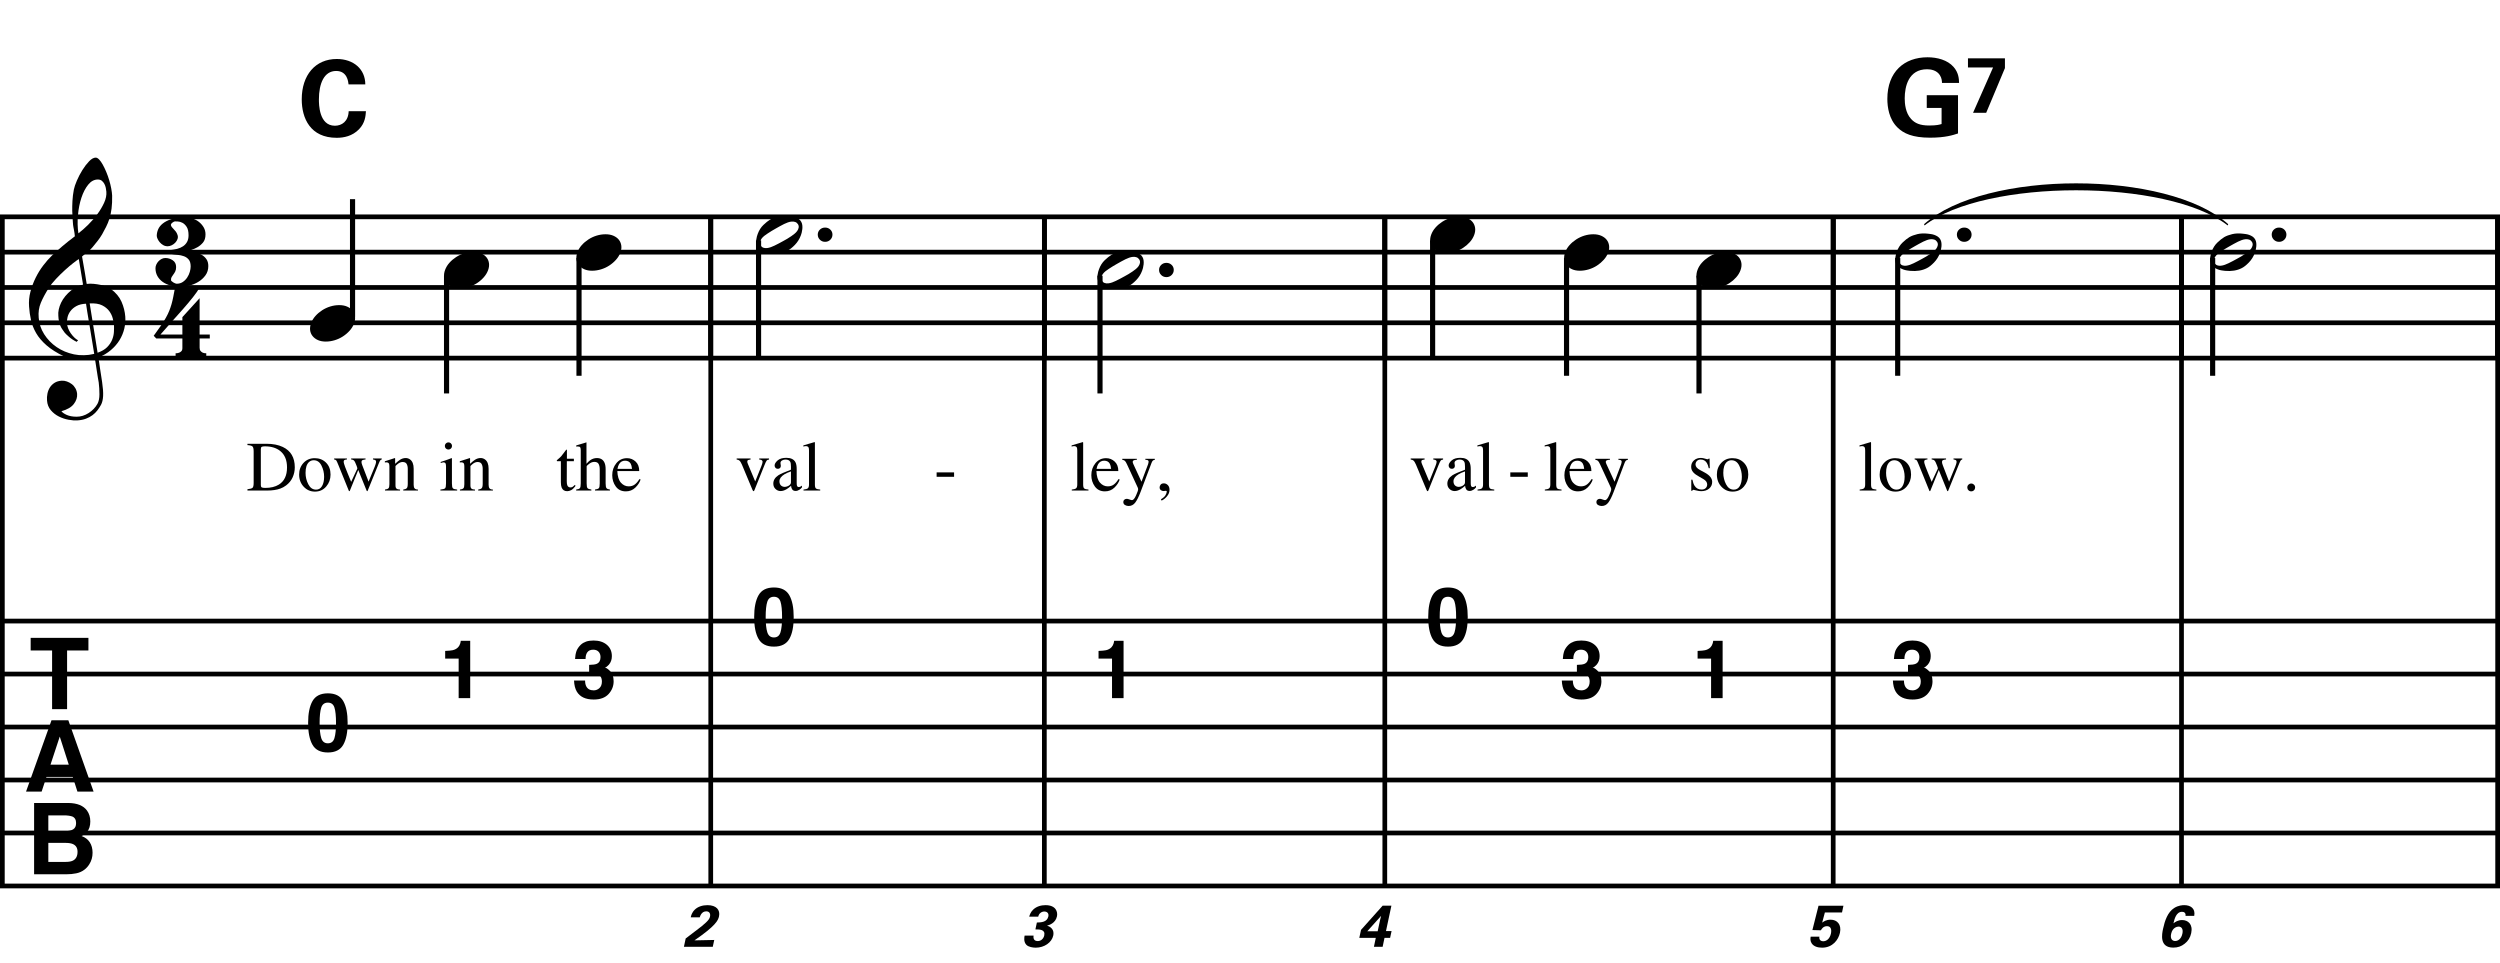 <?xml version="1.0" encoding="utf-8"?>
<!-- Generator: Adobe Illustrator 14.0.0, SVG Export Plug-In . SVG Version: 6.00 Build 43363)  -->
<!DOCTYPE svg PUBLIC "-//W3C//DTD SVG 1.1//EN" "http://www.w3.org/Graphics/SVG/1.1/DTD/svg11.dtd">
<svg version="1.1" id="Layer_1" xmlns="http://www.w3.org/2000/svg" xmlns:xlink="http://www.w3.org/1999/xlink" x="0px" y="0px"
	 width="544.104px" height="209.52px" viewBox="0 0 544.104 209.52" enable-background="new 0 0 544.104 209.52"
	 xml:space="preserve">
<line fill="none" stroke="#000000" stroke-width="1.024" stroke-miterlimit="10" x1="0.512" y1="47.191" x2="0.512" y2="192.826"/>
<g>
	<path d="M20.657,78.03c-0.574,0.103-1.184,0.164-1.83,0.185c-0.646,0.02-1.276,0.005-1.891-0.046
		c-0.615-0.051-1.184-0.123-1.707-0.215c-0.523-0.092-0.949-0.221-1.276-0.385c-1.579-0.758-2.855-1.563-3.828-2.414
		c-0.974-0.851-1.728-1.737-2.26-2.66c-0.533-0.922-0.907-1.871-1.123-2.844s-0.354-1.953-0.415-2.937
		c-0.082-1.066,0.015-2.132,0.292-3.198c0.277-1.065,0.656-2.085,1.138-3.06c0.481-0.973,1.035-1.871,1.661-2.69
		c0.625-0.82,1.255-1.538,1.891-2.153c0.738-0.696,1.512-1.388,2.322-2.075c0.81-0.687,1.696-1.389,2.66-2.106
		c-0.021-0.266-0.046-0.502-0.077-0.708c-0.031-0.205-0.067-0.415-0.108-0.63s-0.087-0.456-0.138-0.723
		c-0.051-0.266-0.087-0.594-0.107-0.984c0-0.164-0.021-0.466-0.062-0.907c-0.042-0.44-0.067-0.973-0.077-1.599
		s0.005-1.338,0.046-2.137c0.041-0.8,0.143-1.63,0.307-2.491c0.103-0.512,0.323-1.164,0.661-1.953
		c0.338-0.789,0.738-1.553,1.199-2.291c0.461-0.738,0.948-1.373,1.461-1.907c0.512-0.533,0.994-0.799,1.445-0.799
		c0.225,0,0.471,0.138,0.738,0.415c0.266,0.277,0.528,0.646,0.784,1.107c0.256,0.461,0.507,0.984,0.753,1.568
		c0.246,0.584,0.461,1.184,0.646,1.799c0.185,0.615,0.333,1.22,0.446,1.814c0.112,0.595,0.179,1.118,0.2,1.568
		c0.02,1.066-0.021,2.004-0.123,2.813c-0.103,0.81-0.256,1.538-0.461,2.183c-0.205,0.646-0.446,1.241-0.723,1.784
		c-0.276,0.543-0.569,1.091-0.876,1.645c-0.328,0.554-0.661,1.041-1,1.46c-0.338,0.42-0.682,0.846-1.03,1.276
		c-0.369,0.451-0.753,0.825-1.153,1.123c-0.4,0.297-0.795,0.62-1.184,0.968c0.185,1.045,0.348,1.989,0.492,2.829
		c0.062,0.369,0.123,0.728,0.184,1.076c0.062,0.349,0.113,0.672,0.154,0.969c0.041,0.297,0.082,0.543,0.123,0.738
		c0.041,0.195,0.062,0.313,0.062,0.354c0.492-0.062,1-0.066,1.522-0.016c0.522,0.051,1.024,0.128,1.506,0.23
		c0.481,0.103,0.912,0.236,1.292,0.4c0.379,0.165,0.682,0.318,0.907,0.461c1.107,0.82,1.891,1.758,2.353,2.813
		c0.461,1.056,0.732,2.137,0.815,3.244c0.062,0.861-0.011,1.727-0.215,2.599c-0.205,0.871-0.549,1.701-1.03,2.491
		c-0.482,0.789-1.107,1.511-1.875,2.167c-0.769,0.656-1.676,1.199-2.722,1.63c0.123,0.84,0.235,1.619,0.338,2.337
		c0.103,0.615,0.194,1.215,0.277,1.799c0.082,0.584,0.143,0.989,0.185,1.215c0.184,1.23,0.256,2.239,0.215,3.029
		c-0.041,0.789-0.195,1.43-0.461,1.922c-0.226,0.41-0.487,0.81-0.784,1.199c-0.297,0.389-0.651,0.738-1.061,1.045
		c-0.41,0.308-0.887,0.564-1.43,0.769c-0.543,0.205-1.164,0.328-1.86,0.369c-0.533,0.041-1.168-0.005-1.907-0.138
		c-0.738-0.134-1.445-0.369-2.122-0.707c-0.677-0.338-1.261-0.795-1.753-1.369c-0.492-0.574-0.769-1.281-0.83-2.122
		c-0.042-0.492-0.011-0.989,0.092-1.492c0.102-0.502,0.282-0.953,0.538-1.353c0.256-0.4,0.594-0.733,1.015-1
		c0.42-0.267,0.938-0.42,1.553-0.461c0.369-0.021,0.743,0.036,1.123,0.169c0.379,0.133,0.733,0.323,1.061,0.569
		c0.328,0.246,0.594,0.553,0.799,0.922c0.205,0.369,0.328,0.769,0.369,1.199c0.062,0.758-0.174,1.491-0.708,2.199
		c-0.533,0.707-1.435,1.235-2.706,1.583c0.205,0.287,0.594,0.558,1.168,0.815c0.573,0.256,1.292,0.384,2.152,0.384
		c0.902,0,1.768-0.267,2.598-0.799c0.831-0.534,1.471-1.199,1.922-1.999c0.287-0.533,0.431-1.225,0.431-2.076
		s-0.051-1.707-0.154-2.567c-0.041-0.144-0.103-0.498-0.185-1.061c-0.082-0.564-0.174-1.153-0.276-1.768
		C20.923,79.71,20.8,78.911,20.657,78.03z M16.644,66.606c-0.543,0.297-0.974,0.657-1.292,1.077
		c-0.318,0.42-0.533,0.866-0.646,1.337c-0.113,0.472-0.159,0.892-0.138,1.261c0.02,0.369,0.102,0.748,0.246,1.138
		c0.144,0.389,0.333,0.753,0.569,1.092c0.236,0.338,0.492,0.646,0.769,0.922s0.558,0.487,0.846,0.63
		c-0.042,0.041-0.077,0.077-0.108,0.107s-0.067,0.066-0.107,0.108c-0.042,0.041-0.072,0.082-0.092,0.123
		c-0.636-0.308-1.194-0.672-1.676-1.092c-0.482-0.42-0.795-0.723-0.938-0.907c-0.226-0.307-0.42-0.584-0.584-0.83
		s-0.297-0.507-0.399-0.784c-0.103-0.277-0.19-0.579-0.262-0.907c-0.072-0.328-0.118-0.717-0.138-1.168
		c-0.042-0.43-0.011-0.886,0.092-1.368c0.103-0.481,0.271-0.969,0.507-1.461c0.235-0.492,0.543-0.968,0.922-1.43
		s0.825-0.896,1.338-1.307c0.266-0.205,0.507-0.369,0.723-0.492s0.415-0.23,0.6-0.323s0.374-0.164,0.569-0.215
		c0.194-0.051,0.404-0.108,0.63-0.169l-0.922-5.566c-0.246,0.144-0.646,0.431-1.2,0.861c-0.553,0.431-1.158,0.943-1.814,1.538
		c-0.656,0.595-1.307,1.235-1.953,1.922c-0.646,0.687-1.174,1.348-1.583,1.983c-0.738,1.168-1.312,2.245-1.722,3.229
		c-0.41,0.984-0.564,2.05-0.461,3.198c0.082,1.292,0.477,2.496,1.184,3.613c0.707,1.117,1.614,2.055,2.721,2.813
		c1.107,0.758,2.368,1.286,3.782,1.583c1.415,0.297,2.88,0.261,4.397-0.107c-0.328-2.03-0.625-3.844-0.892-5.443
		c-0.123-0.676-0.236-1.342-0.338-1.999c-0.103-0.656-0.2-1.24-0.292-1.753c-0.092-0.512-0.18-1.086-0.262-1.722
		C17.878,66.14,17.187,66.309,16.644,66.606z M21.302,39.069c-0.799,0-1.502,0.375-2.106,1.123
		c-0.604,0.749-1.097,1.696-1.476,2.844c-0.38,1.148-0.63,2.409-0.753,3.782c-0.123,1.374-0.092,2.696,0.092,3.967
		c0.676-0.512,1.384-1.132,2.122-1.86c0.738-0.728,1.409-1.501,2.014-2.322c0.604-0.819,1.096-1.65,1.476-2.491
		c0.379-0.84,0.538-1.64,0.477-2.398c-0.021-0.246-0.062-0.522-0.123-0.83s-0.165-0.594-0.308-0.861
		c-0.144-0.267-0.328-0.492-0.553-0.677C21.938,39.162,21.651,39.069,21.302,39.069z M21.241,76.769
		c0.881-0.308,1.568-0.708,2.061-1.199c0.492-0.492,0.855-1.025,1.091-1.599c0.236-0.574,0.369-1.148,0.4-1.722
		s0.036-1.086,0.016-1.537c-0.042-0.369-0.128-0.831-0.262-1.384c-0.133-0.554-0.384-1.086-0.753-1.599
		c-0.369-0.512-0.892-0.938-1.568-1.276c-0.677-0.338-1.579-0.477-2.706-0.415L21.241,76.769z"/>
</g>
<g>
	<path d="M19.244,138.824v2.747h-4.643v12.77h-3.263v-12.77H6.674v-2.747H19.244z"/>
</g>
<g>
	<path d="M11.207,156.764h3.669l5.49,15.517H16.85l-1.024-3.19h-5.714l-1.052,3.19H5.668L11.207,156.764z M10.993,166.417h3.974
		l-1.96-6.105L10.993,166.417z"/>
</g>
<g>
	<path d="M18.942,176.417c0.475,0.66,0.712,1.449,0.712,2.368c0,0.948-0.24,1.71-0.719,2.284c-0.268,0.323-0.662,0.618-1.184,0.885
		c0.792,0.288,1.39,0.744,1.792,1.369c0.403,0.624,0.604,1.383,0.604,2.273c0,0.92-0.23,1.744-0.691,2.474
		c-0.293,0.484-0.659,0.892-1.099,1.222c-0.496,0.379-1.08,0.639-1.753,0.779c-0.673,0.14-1.404,0.21-2.193,0.21H7.422v-15.517
		h7.499C16.813,174.792,18.154,175.342,18.942,176.417z M10.517,177.458v3.421h3.771c0.674,0,1.221-0.127,1.641-0.384
		c0.42-0.257,0.63-0.71,0.63-1.363c0-0.723-0.278-1.2-0.833-1.432c-0.479-0.161-1.09-0.242-1.833-0.242H10.517z M10.517,183.449
		v4.138h3.767c0.673,0,1.197-0.092,1.571-0.274c0.68-0.337,1.02-0.982,1.02-1.937c0-0.808-0.33-1.361-0.989-1.664
		c-0.368-0.168-0.884-0.256-1.55-0.263H10.517z"/>
</g>
<g>
	<path d="M43.447,73.663v2.03c0,0.308,0.072,0.543,0.215,0.707c0.143,0.164,0.308,0.287,0.492,0.369
		c0.226,0.082,0.472,0.123,0.738,0.123v0.799h-6.673v-0.799c0.266,0,0.512-0.042,0.738-0.123c0.184-0.062,0.354-0.169,0.507-0.323
		c0.153-0.154,0.23-0.385,0.23-0.692v-2.091h-5.689l-0.553-0.584c0.615-0.841,1.138-1.574,1.568-2.199
		c0.43-0.625,0.794-1.204,1.091-1.737c0.297-0.533,0.538-1.03,0.723-1.491c0.185-0.461,0.349-0.938,0.492-1.43
		c0.143-0.492,0.271-1.03,0.384-1.614c0.112-0.584,0.241-1.255,0.384-2.014h5.32c-0.308,0.595-0.784,1.297-1.43,2.106
		c-0.646,0.81-1.369,1.671-2.168,2.583c-0.8,0.912-1.63,1.845-2.491,2.798c-0.861,0.953-1.661,1.86-2.398,2.721h4.766V69.02
		l3.751-4.121v7.903h2.214v0.861H43.447z"/>
</g>
<g>
	<path d="M45.337,57.905c0,0.779-0.21,1.455-0.63,2.029c-0.42,0.574-0.938,1.045-1.553,1.415c-0.615,0.369-1.271,0.641-1.968,0.815
		c-0.697,0.174-1.322,0.261-1.875,0.261c-0.779,0-1.502-0.092-2.168-0.277c-0.667-0.185-1.246-0.451-1.737-0.799
		c-0.492-0.349-0.876-0.774-1.153-1.276s-0.415-1.071-0.415-1.707c0-0.267,0.062-0.533,0.185-0.799
		c0.123-0.267,0.282-0.502,0.477-0.708s0.42-0.374,0.676-0.507s0.528-0.2,0.815-0.2c0.574,0,1.107,0.164,1.599,0.492
		c0.492,0.328,0.738,0.819,0.738,1.476c0,0.389-0.062,0.708-0.185,0.954s-0.257,0.461-0.4,0.646
		c-0.144,0.185-0.272,0.374-0.384,0.569c-0.113,0.195-0.159,0.425-0.139,0.692c0,0.062,0.051,0.139,0.154,0.231
		c0.103,0.092,0.22,0.179,0.354,0.261c0.133,0.082,0.267,0.148,0.4,0.2c0.133,0.051,0.241,0.077,0.323,0.077
		c0.512,0,0.958-0.128,1.338-0.385c0.379-0.256,0.697-0.579,0.953-0.968c0.256-0.39,0.446-0.8,0.569-1.23
		c0.123-0.431,0.185-0.82,0.185-1.168c0-0.657-0.138-1.153-0.415-1.492s-0.625-0.584-1.045-0.738
		c-0.42-0.154-0.892-0.257-1.415-0.308c-0.523-0.051-1.03-0.128-1.522-0.23c0-0.021,0-0.072,0-0.154
		c0-0.082,0.005-0.174,0.016-0.277c0.01-0.103,0.015-0.225,0.015-0.369c0.492-0.062,0.974-0.154,1.445-0.276
		c0.472-0.123,0.892-0.308,1.261-0.554c0.369-0.246,0.661-0.563,0.876-0.953c0.215-0.389,0.323-0.871,0.323-1.445
		c0-0.8-0.138-1.409-0.415-1.83c-0.277-0.42-0.589-0.717-0.938-0.892c-0.349-0.174-0.682-0.266-0.999-0.276
		c-0.318-0.01-0.528-0.016-0.63-0.016c-0.062,0-0.139,0.026-0.231,0.077s-0.189,0.113-0.292,0.185s-0.185,0.153-0.246,0.246
		s-0.092,0.18-0.092,0.262c0.021,0.164,0.087,0.318,0.2,0.461c0.112,0.144,0.246,0.292,0.399,0.446
		c0.154,0.154,0.308,0.328,0.461,0.523s0.282,0.446,0.384,0.753c0.103,0.287,0.103,0.58,0,0.876
		c-0.103,0.297-0.267,0.564-0.492,0.799c-0.226,0.236-0.487,0.426-0.784,0.569c-0.297,0.144-0.59,0.215-0.876,0.215
		c-0.349,0-0.667-0.082-0.953-0.246c-0.288-0.164-0.534-0.364-0.738-0.6c-0.205-0.235-0.369-0.487-0.492-0.753
		c-0.123-0.266-0.185-0.492-0.185-0.676c0-0.451,0.097-0.912,0.292-1.384c0.195-0.471,0.533-0.902,1.015-1.292
		c0.481-0.389,1.117-0.712,1.907-0.969c0.789-0.256,1.788-0.384,2.998-0.384c0.512,0,1.035,0.087,1.568,0.261
		c0.533,0.174,1.004,0.426,1.415,0.753c0.41,0.328,0.748,0.718,1.015,1.168c0.266,0.451,0.4,0.964,0.4,1.538
		c0,0.759-0.185,1.353-0.554,1.784c-0.369,0.43-0.774,0.769-1.215,1.015s-0.845,0.426-1.214,0.538
		c-0.369,0.113-0.554,0.221-0.554,0.323c0.451,0.042,0.917,0.123,1.399,0.246c0.481,0.123,0.927,0.308,1.337,0.554
		c0.41,0.246,0.748,0.563,1.015,0.953C45.203,56.818,45.337,57.31,45.337,57.905z"/>
</g>
<line fill="none" stroke="#000000" stroke-width="1.024" stroke-miterlimit="10" x1="154.689" y1="47.191" x2="154.689" y2="77.941"/>
<line fill="none" stroke="#000000" stroke-width="1.024" stroke-miterlimit="10" x1="154.689" y1="47.191" x2="154.689" y2="77.941"/>
<line fill="none" stroke="#000000" stroke-width="1.024" stroke-miterlimit="10" x1="154.689" y1="47.191" x2="154.689" y2="192.826"/>
<line fill="none" stroke="#000000" stroke-width="1.024" stroke-miterlimit="10" x1="227.293" y1="47.191" x2="227.293" y2="77.941"/>
<line fill="none" stroke="#000000" stroke-width="1.024" stroke-miterlimit="10" x1="227.293" y1="47.191" x2="227.293" y2="77.941"/>
<line fill="none" stroke="#000000" stroke-width="1.024" stroke-miterlimit="10" x1="227.293" y1="47.191" x2="227.293" y2="192.826"/>
<line fill="none" stroke="#000000" stroke-width="1.024" stroke-miterlimit="10" x1="301.392" y1="47.191" x2="301.392" y2="77.941"/>
<line fill="none" stroke="#000000" stroke-width="1.024" stroke-miterlimit="10" x1="301.392" y1="47.191" x2="301.392" y2="77.941"/>
<line fill="none" stroke="#000000" stroke-width="1.024" stroke-miterlimit="10" x1="301.392" y1="47.191" x2="301.392" y2="192.826"/>
<line fill="none" stroke="#000000" stroke-width="1.024" stroke-miterlimit="10" x1="398.981" y1="47.191" x2="398.981" y2="77.941"/>
<line fill="none" stroke="#000000" stroke-width="1.024" stroke-miterlimit="10" x1="398.981" y1="47.191" x2="398.981" y2="77.941"/>
<line fill="none" stroke="#000000" stroke-width="1.024" stroke-miterlimit="10" x1="398.981" y1="47.191" x2="398.981" y2="192.826"/>
<line fill="none" stroke="#000000" stroke-width="1.024" stroke-miterlimit="10" x1="474.788" y1="47.191" x2="474.788" y2="77.941"/>
<line fill="none" stroke="#000000" stroke-width="1.024" stroke-miterlimit="10" x1="474.788" y1="47.191" x2="474.788" y2="77.941"/>
<line fill="none" stroke="#000000" stroke-width="1.024" stroke-miterlimit="10" x1="474.788" y1="47.191" x2="474.788" y2="192.826"/>
<line fill="none" stroke="#000000" stroke-width="1.024" stroke-miterlimit="10" x1="543.592" y1="47.191" x2="543.592" y2="77.941"/>
<line fill="none" stroke="#000000" stroke-width="1.024" stroke-miterlimit="10" x1="543.592" y1="47.191" x2="543.592" y2="77.941"/>
<line fill="none" stroke="#000000" stroke-width="1.024" stroke-miterlimit="10" x1="543.592" y1="47.191" x2="543.592" y2="192.826"/>
<line fill="none" stroke="#000000" stroke-width="1.028" stroke-miterlimit="10" x1="0" y1="47.191" x2="544.104" y2="47.191"/>
<line fill="none" stroke="#000000" stroke-width="1.028" stroke-miterlimit="10" x1="0" y1="54.878" x2="544.104" y2="54.878"/>
<line fill="none" stroke="#000000" stroke-width="1.028" stroke-miterlimit="10" x1="0" y1="62.566" x2="544.104" y2="62.566"/>
<line fill="none" stroke="#000000" stroke-width="1.028" stroke-miterlimit="10" x1="0" y1="70.253" x2="544.104" y2="70.253"/>
<line fill="none" stroke="#000000" stroke-width="1.028" stroke-miterlimit="10" x1="0" y1="77.941" x2="544.104" y2="77.941"/>
<line fill="none" stroke="#000000" stroke-width="1.028" stroke-miterlimit="10" x1="0" y1="135.169" x2="544.104" y2="135.169"/>
<line fill="none" stroke="#000000" stroke-width="1.028" stroke-miterlimit="10" x1="0" y1="146.701" x2="544.104" y2="146.701"/>
<line fill="none" stroke="#000000" stroke-width="1.028" stroke-miterlimit="10" x1="0" y1="158.232" x2="544.104" y2="158.232"/>
<line fill="none" stroke="#000000" stroke-width="1.028" stroke-miterlimit="10" x1="0" y1="169.763" x2="544.104" y2="169.763"/>
<line fill="none" stroke="#000000" stroke-width="1.028" stroke-miterlimit="10" x1="0" y1="181.294" x2="544.104" y2="181.294"/>
<line fill="none" stroke="#000000" stroke-width="1.028" stroke-miterlimit="10" x1="0" y1="192.826" x2="544.104" y2="192.826"/>
<line fill="none" stroke="#000000" stroke-width="1.121" stroke-miterlimit="10" x1="76.728" y1="68.972" x2="76.728" y2="43.347"/>
<g>
	<path d="M67.713,70.312c0.205-0.554,0.518-1.066,0.938-1.538c0.42-0.471,0.907-0.886,1.46-1.245
		c0.554-0.358,1.148-0.635,1.784-0.831c0.635-0.194,1.281-0.292,1.937-0.292c0.656,0,1.23,0.107,1.722,0.323
		c0.492,0.215,0.881,0.503,1.168,0.861c0.287,0.359,0.466,0.779,0.538,1.261c0.071,0.482,0.005,0.999-0.2,1.553
		c-0.206,0.553-0.523,1.071-0.954,1.553c-0.43,0.481-0.922,0.902-1.476,1.261c-0.553,0.358-1.153,0.635-1.799,0.831
		c-0.646,0.194-1.287,0.292-1.922,0.292c-0.656,0-1.225-0.108-1.707-0.323c-0.482-0.215-0.872-0.508-1.168-0.876
		c-0.297-0.369-0.477-0.795-0.538-1.276C67.437,71.382,67.508,70.865,67.713,70.312z"/>
</g>
<line fill="none" stroke="#000000" stroke-width="1.121" stroke-miterlimit="10" x1="97.188" y1="60.003" x2="97.188" y2="85.628"/>
<g>
	<path d="M96.874,58.731c0.205-0.554,0.518-1.066,0.938-1.538c0.42-0.471,0.907-0.886,1.46-1.245
		c0.554-0.358,1.148-0.635,1.784-0.831c0.635-0.194,1.281-0.292,1.937-0.292c0.656,0,1.23,0.107,1.722,0.323
		c0.492,0.215,0.881,0.503,1.168,0.861c0.287,0.359,0.466,0.779,0.538,1.261c0.071,0.482,0.005,0.999-0.2,1.553
		c-0.206,0.553-0.523,1.071-0.954,1.553c-0.43,0.481-0.922,0.902-1.476,1.261c-0.553,0.358-1.153,0.635-1.799,0.831
		c-0.646,0.194-1.287,0.292-1.922,0.292c-0.656,0-1.225-0.108-1.707-0.323c-0.482-0.215-0.872-0.508-1.168-0.876
		c-0.297-0.369-0.477-0.795-0.538-1.276C96.597,59.802,96.668,59.285,96.874,58.731z"/>
</g>
<line fill="none" stroke="#000000" stroke-width="1.121" stroke-miterlimit="10" x1="126.016" y1="56.159" x2="126.016" y2="81.784"/>
<g>
	<path d="M125.673,54.892c0.205-0.554,0.518-1.066,0.938-1.538c0.42-0.471,0.907-0.886,1.46-1.245
		c0.554-0.358,1.148-0.635,1.784-0.831c0.635-0.194,1.281-0.292,1.937-0.292c0.656,0,1.23,0.107,1.722,0.323
		c0.492,0.215,0.881,0.503,1.168,0.861c0.287,0.359,0.466,0.779,0.538,1.261c0.071,0.482,0.005,0.999-0.2,1.553
		c-0.206,0.553-0.523,1.071-0.954,1.553c-0.43,0.481-0.922,0.902-1.476,1.261c-0.553,0.358-1.153,0.635-1.799,0.831
		c-0.646,0.194-1.287,0.292-1.922,0.292c-0.656,0-1.225-0.108-1.707-0.323c-0.482-0.215-0.872-0.508-1.168-0.876
		c-0.297-0.369-0.477-0.795-0.538-1.276C125.396,55.962,125.468,55.445,125.673,54.892z"/>
</g>
<g>
	<path d="M75.862,18.372c-0.069-0.576-0.276-2.928-2.697-2.928c-2.652,0-3.758,2.767-3.758,6.202c0,0.991,0,5.718,3.481,5.718
		c1.499,0,2.928-0.945,2.997-3.159h3.758c-0.069,0.991-0.162,2.536-1.499,3.919c-1.476,1.521-3.343,1.868-4.865,1.868
		c-5.741,0-7.609-4.243-7.609-8.37c0-5.28,2.951-8.784,7.632-8.784c3.643,0,6.202,2.213,6.202,5.533H75.862z"/>
</g>
<g>
	<path d="M53.855,106.476c0.561-0.06,0.926-0.161,1.096-0.303c0.17-0.142,0.255-0.501,0.255-1.079v-6.842
		c0-0.561-0.083-0.921-0.248-1.081c-0.165-0.16-0.533-0.26-1.104-0.3v-0.286H58c1.397,0,2.579,0.23,3.545,0.691
		c1.742,0.826,2.613,2.303,2.613,4.431c0,0.766-0.157,1.495-0.469,2.186c-0.313,0.691-0.785,1.274-1.416,1.75
		c-0.401,0.301-0.816,0.528-1.247,0.684c-0.786,0.291-1.752,0.436-2.898,0.436h-4.273V106.476z M56.953,106.07
		c0.123,0.08,0.376,0.12,0.762,0.12c1.202,0,2.19-0.238,2.966-0.714c1.191-0.731,1.787-1.982,1.787-3.75
		c0-1.578-0.491-2.766-1.472-3.562c-0.841-0.682-1.955-1.022-3.342-1.022c-0.346,0-0.58,0.038-0.702,0.113
		c-0.123,0.075-0.184,0.241-0.184,0.496v7.824C56.769,105.824,56.83,105.99,56.953,106.07z"/>
	<path d="M66.054,100.749c0.633-0.688,1.448-1.032,2.445-1.032c0.991,0,1.812,0.325,2.463,0.976s0.977,1.517,0.977,2.598
		c0,0.997-0.315,1.863-0.946,2.599s-1.447,1.104-2.448,1.104c-0.961,0-1.775-0.353-2.441-1.059
		c-0.666-0.706-0.999-1.592-0.999-2.658C65.104,102.28,65.421,101.438,66.054,100.749z M67.253,100.558
		c-0.501,0.456-0.752,1.242-0.752,2.358c0,0.892,0.202,1.723,0.606,2.494s0.964,1.156,1.682,1.156c0.562,0,0.994-0.258,1.298-0.773
		c0.303-0.516,0.455-1.191,0.455-2.028c0-0.866-0.193-1.682-0.58-2.448c-0.386-0.766-0.945-1.149-1.678-1.149
		C67.888,100.167,67.544,100.297,67.253,100.558z"/>
	<path d="M79.557,99.995c-0.3,0.035-0.523,0.086-0.668,0.152c-0.145,0.066-0.218,0.198-0.218,0.395c0,0.106,0.016,0.217,0.049,0.331
		c0.033,0.114,0.077,0.247,0.132,0.399l1.366,3.555l1.333-3.247c0.06-0.14,0.125-0.324,0.195-0.552
		c0.07-0.228,0.105-0.399,0.105-0.514c0-0.185-0.058-0.311-0.173-0.375s-0.283-0.113-0.503-0.143v-0.21h1.907v0.21
		c-0.125,0.025-0.228,0.085-0.308,0.18s-0.193,0.32-0.338,0.676l-2.403,5.925c-0.02,0.045-0.038,0.078-0.053,0.098
		c-0.015,0.02-0.037,0.03-0.067,0.03c-0.06-0.032-0.095-0.06-0.105-0.081l-1.835-4.539l-1.837,4.53
		c-0.01,0.025-0.024,0.046-0.042,0.063s-0.039,0.026-0.063,0.026c-0.06-0.03-0.095-0.055-0.105-0.075l-2.245-5.535
		c-0.246-0.613-0.408-0.974-0.488-1.083s-0.238-0.181-0.473-0.216v-0.21h2.788v0.21c-0.23,0.02-0.407,0.062-0.53,0.125
		s-0.185,0.198-0.185,0.405c0,0.147,0.103,0.506,0.309,1.077c0.121,0.32,0.275,0.71,0.462,1.168l0.863,2.1l1.328-2.841l0.015-0.088
		c0-0.101-0.053-0.289-0.16-0.563s-0.21-0.52-0.309-0.737c-0.1-0.23-0.214-0.391-0.342-0.48c-0.127-0.089-0.307-0.145-0.537-0.165
		v-0.21h3.136V99.995z"/>
	<path d="M83.789,106.55c0.355-0.045,0.604-0.134,0.747-0.267c0.143-0.132,0.214-0.429,0.214-0.89v-3.815
		c0-0.318-0.03-0.542-0.09-0.67c-0.095-0.189-0.291-0.283-0.585-0.283c-0.045,0-0.092,0.002-0.139,0.007
		c-0.048,0.005-0.106,0.013-0.176,0.022v-0.263c0.205-0.06,0.69-0.215,1.457-0.466l0.706-0.233c0.035,0,0.056,0.013,0.064,0.038
		c0.007,0.025,0.011,0.06,0.011,0.105v1.104c0.459-0.43,0.819-0.726,1.079-0.886c0.39-0.246,0.795-0.368,1.214-0.368
		c0.34,0,0.65,0.098,0.93,0.293c0.54,0.38,0.81,1.059,0.81,2.035v3.507c0,0.361,0.072,0.621,0.216,0.781s0.385,0.243,0.723,0.248
		v0.21h-3.207v-0.21c0.365-0.05,0.621-0.151,0.766-0.304c0.145-0.152,0.218-0.484,0.218-0.995v-3.207c0-0.43-0.08-0.787-0.239-1.07
		c-0.159-0.283-0.453-0.424-0.881-0.424c-0.294,0-0.593,0.1-0.896,0.3c-0.169,0.115-0.389,0.305-0.657,0.571v4.206
		c0,0.36,0.08,0.602,0.24,0.725c0.16,0.123,0.413,0.189,0.758,0.199v0.21h-3.282V106.55z"/>
</g>
<g>
	<path d="M95.848,106.55c0.536-0.05,0.874-0.141,1.014-0.274c0.14-0.133,0.21-0.492,0.21-1.078v-3.582
		c0-0.326-0.022-0.551-0.067-0.676c-0.075-0.205-0.233-0.308-0.473-0.308c-0.055,0-0.109,0.005-0.162,0.015
		c-0.053,0.01-0.204,0.05-0.454,0.12v-0.233l0.323-0.105c0.876-0.286,1.487-0.501,1.833-0.646c0.14-0.06,0.23-0.09,0.27-0.09
		c0.01,0.035,0.015,0.073,0.015,0.113v5.392c0,0.571,0.069,0.929,0.207,1.074c0.138,0.146,0.449,0.238,0.935,0.278v0.21h-3.65
		V106.55z M97.042,96.509c0.15-0.154,0.335-0.231,0.556-0.231c0.215,0,0.399,0.076,0.552,0.228c0.153,0.152,0.229,0.338,0.229,0.557
		c0,0.214-0.076,0.397-0.229,0.549s-0.337,0.228-0.552,0.228c-0.221,0-0.406-0.076-0.556-0.228c-0.15-0.152-0.226-0.335-0.226-0.549
		S96.892,96.663,97.042,96.509z"/>
	<path d="M100.098,106.55c0.355-0.045,0.604-0.134,0.747-0.267c0.143-0.132,0.214-0.429,0.214-0.89v-3.815
		c0-0.318-0.03-0.542-0.09-0.67c-0.095-0.189-0.291-0.283-0.585-0.283c-0.045,0-0.092,0.002-0.139,0.007
		c-0.048,0.005-0.106,0.013-0.176,0.022v-0.263c0.205-0.06,0.69-0.215,1.457-0.466l0.706-0.233c0.035,0,0.056,0.013,0.064,0.038
		c0.007,0.025,0.011,0.06,0.011,0.105v1.104c0.459-0.43,0.819-0.726,1.079-0.886c0.39-0.246,0.795-0.368,1.214-0.368
		c0.34,0,0.65,0.098,0.93,0.293c0.54,0.38,0.81,1.059,0.81,2.035v3.507c0,0.361,0.072,0.621,0.216,0.781s0.385,0.243,0.723,0.248
		v0.21h-3.207v-0.21c0.365-0.05,0.621-0.151,0.766-0.304c0.145-0.152,0.218-0.484,0.218-0.995v-3.207c0-0.43-0.08-0.787-0.239-1.07
		c-0.159-0.283-0.453-0.424-0.881-0.424c-0.294,0-0.593,0.1-0.896,0.3c-0.169,0.115-0.389,0.305-0.657,0.571v4.206
		c0,0.36,0.08,0.602,0.24,0.725c0.16,0.123,0.413,0.189,0.758,0.199v0.21h-3.282V106.55z"/>
</g>
<g>
	<path d="M124.9,99.837v0.541h-1.532l-0.015,4.326c0,0.38,0.032,0.668,0.098,0.864c0.12,0.345,0.355,0.518,0.706,0.518
		c0.18,0,0.337-0.042,0.47-0.128c0.132-0.085,0.284-0.22,0.454-0.405l0.195,0.165l-0.165,0.226c-0.261,0.35-0.536,0.598-0.826,0.743
		c-0.291,0.145-0.571,0.218-0.841,0.218c-0.591,0-0.991-0.263-1.202-0.789c-0.115-0.285-0.172-0.681-0.172-1.187v-4.551h-0.819
		c-0.025-0.015-0.044-0.03-0.056-0.045c-0.013-0.015-0.019-0.035-0.019-0.06c0-0.05,0.012-0.089,0.034-0.117
		c0.022-0.027,0.094-0.091,0.214-0.191c0.346-0.285,0.594-0.517,0.747-0.695c0.153-0.177,0.512-0.647,1.078-1.408
		c0.065,0,0.104,0.005,0.117,0.015c0.012,0.01,0.019,0.048,0.019,0.113v1.848H124.9z"/>
	<path d="M125.396,106.55c0.41-0.055,0.68-0.156,0.807-0.304c0.128-0.147,0.191-0.497,0.191-1.047v-7.209
		c0-0.28-0.036-0.487-0.109-0.62c-0.072-0.132-0.249-0.199-0.529-0.199c-0.055,0-0.109,0.003-0.162,0.011
		c-0.052,0.007-0.111,0.016-0.176,0.026v-0.271c0.22-0.065,0.492-0.144,0.815-0.237c0.323-0.092,0.547-0.159,0.672-0.199
		l0.721-0.225l0.015,0.052v4.611c0.315-0.36,0.596-0.625,0.841-0.796c0.44-0.3,0.916-0.451,1.427-0.451
		c0.811,0,1.364,0.341,1.66,1.021c0.16,0.36,0.24,0.833,0.24,1.419v3.064c0,0.531,0.062,0.876,0.184,1.036
		c0.123,0.161,0.375,0.266,0.755,0.315v0.21h-3.252v-0.21c0.436-0.06,0.716-0.163,0.841-0.308c0.125-0.145,0.188-0.493,0.188-1.044
		v-3.042c0-0.485-0.081-0.878-0.244-1.179c-0.163-0.3-0.47-0.45-0.92-0.45c-0.39,0-0.769,0.14-1.134,0.42s-0.548,0.463-0.548,0.548
		v3.702c0,0.561,0.065,0.911,0.195,1.051s0.408,0.24,0.833,0.3v0.21h-3.312V106.55z"/>
	<path d="M138.327,100.449c0.531,0.488,0.796,1.18,0.796,2.077h-4.769c0.05,1.159,0.313,2.003,0.789,2.533
		c0.476,0.529,1.039,0.794,1.689,0.794c0.526,0,0.969-0.137,1.33-0.412c0.36-0.275,0.693-0.665,0.999-1.169l0.263,0.09
		c-0.206,0.637-0.59,1.226-1.153,1.768c-0.563,0.542-1.253,0.812-2.069,0.812c-0.941,0-1.668-0.355-2.182-1.066
		s-0.77-1.529-0.77-2.456c0-1.006,0.298-1.875,0.894-2.606s1.372-1.096,2.328-1.096C137.178,99.717,137.796,99.96,138.327,100.449z
		 M134.73,101.023c-0.16,0.27-0.275,0.611-0.345,1.021h3.169c-0.055-0.5-0.15-0.874-0.285-1.119
		c-0.246-0.44-0.656-0.661-1.232-0.661C135.466,100.265,135.03,100.518,134.73,101.023z"/>
</g>
<g>
	<path d="M74.702,152.577c0.64,1.119,0.959,2.707,0.959,4.767s-0.32,3.646-0.959,4.758s-1.754,1.669-3.342,1.669
		c-1.589,0-2.703-0.557-3.343-1.669s-0.959-2.698-0.959-4.758s0.319-3.647,0.959-4.767c0.64-1.118,1.754-1.678,3.343-1.678
		C72.948,150.899,74.062,151.458,74.702,152.577z M69.915,160.634c0.235,0.76,0.717,1.14,1.445,1.14c0.728,0,1.206-0.38,1.432-1.14
		c0.227-0.761,0.34-1.856,0.34-3.291c0-1.503-0.113-2.615-0.34-3.338s-0.704-1.085-1.432-1.085c-0.729,0-1.21,0.362-1.445,1.085
		c-0.235,0.723-0.353,1.835-0.353,3.338C69.562,158.778,69.679,159.874,69.915,160.634z"/>
</g>
<g>
	<path d="M96.889,143.337v-1.669c0.772-0.035,1.313-0.086,1.622-0.154c0.492-0.109,0.893-0.328,1.201-0.654
		c0.212-0.225,0.372-0.521,0.481-0.895c0.063-0.225,0.094-0.391,0.094-0.5h2.048v12.476h-2.513v-8.604H96.889z"/>
</g>
<g>
	<path d="M127.341,148.112c0,0.5,0.08,0.912,0.24,1.239c0.298,0.603,0.838,0.903,1.623,0.903c0.48,0,0.899-0.164,1.257-0.494
		c0.357-0.33,0.537-0.805,0.537-1.424c0-0.82-0.332-1.368-0.995-1.644c-0.377-0.155-0.972-0.232-1.784-0.232v-1.755
		c0.794-0.012,1.349-0.089,1.664-0.232c0.543-0.241,0.814-0.729,0.814-1.463c0-0.476-0.139-0.863-0.416-1.161
		c-0.278-0.298-0.668-0.448-1.171-0.448c-0.578,0-1.003,0.185-1.274,0.551c-0.272,0.367-0.402,0.857-0.39,1.472h-2.289
		c0.022-0.619,0.129-1.207,0.318-1.764c0.2-0.487,0.516-0.938,0.945-1.351c0.321-0.293,0.702-0.516,1.143-0.672
		c0.441-0.154,0.982-0.231,1.625-0.231c1.191,0,2.153,0.308,2.883,0.925s1.096,1.443,1.096,2.482c0,0.734-0.218,1.354-0.654,1.857
		c-0.275,0.316-0.562,0.531-0.86,0.646c0.224,0,0.545,0.191,0.963,0.576c0.625,0.579,0.938,1.371,0.938,2.374
		c0,1.056-0.366,1.983-1.096,2.783s-1.812,1.2-3.245,1.2c-1.765,0-2.991-0.576-3.678-1.729c-0.361-0.614-0.562-1.418-0.602-2.41
		H127.341z"/>
</g>
<g>
	<path d="M177.98,51.065c0-0.43,0.154-0.794,0.461-1.091c0.308-0.297,0.687-0.446,1.138-0.446c0.451,0,0.83,0.149,1.138,0.446
		c0.308,0.297,0.461,0.661,0.461,1.091c0,0.431-0.154,0.8-0.461,1.107c-0.308,0.307-0.687,0.461-1.138,0.461
		c-0.451,0-0.83-0.154-1.138-0.461C178.134,51.865,177.98,51.496,177.98,51.065z"/>
</g>
<line fill="none" stroke="#000000" stroke-width="1.121" stroke-miterlimit="10" x1="165.094" y1="52.315" x2="165.094" y2="77.941"/>
<g>
	<path d="M174.387,48.284c0.123,0.226,0.2,0.477,0.231,0.753s0.031,0.554,0,0.83c-0.031,0.277-0.077,0.538-0.139,0.784
		s-0.123,0.441-0.185,0.584c-0.287,0.779-0.718,1.465-1.292,2.06c-0.574,0.594-1.097,1.004-1.568,1.23
		c-1.005,0.512-2.204,0.708-3.598,0.584c-0.205-0.021-0.446-0.051-0.723-0.092c-0.276-0.042-0.553-0.113-0.83-0.215
		c-0.277-0.103-0.543-0.236-0.799-0.4c-0.257-0.164-0.457-0.369-0.6-0.615c-0.165-0.267-0.262-0.538-0.292-0.815
		s-0.031-0.543,0-0.799c0.031-0.257,0.077-0.492,0.139-0.708s0.123-0.405,0.185-0.569c0.287-0.779,0.697-1.424,1.23-1.937
		c0.533-0.512,1.035-0.912,1.507-1.199c0.471-0.267,1.05-0.481,1.737-0.646c0.687-0.164,1.46-0.194,2.321-0.092
		c0.164,0.021,0.369,0.046,0.615,0.077s0.497,0.092,0.753,0.184c0.256,0.092,0.502,0.215,0.738,0.369
		C174.054,47.807,174.244,48.018,174.387,48.284z M173.68,48.807c-0.165-0.246-0.364-0.41-0.6-0.492
		c-0.236-0.082-0.492-0.112-0.769-0.092c-0.276,0.021-0.559,0.082-0.845,0.185c-0.288,0.103-0.554,0.215-0.8,0.338
		c-0.349,0.164-0.661,0.328-0.938,0.492c-0.276,0.165-0.569,0.328-0.876,0.492c-0.595,0.328-1.199,0.697-1.814,1.107
		c-0.226,0.144-0.457,0.308-0.692,0.492c-0.236,0.185-0.436,0.389-0.6,0.615s-0.272,0.466-0.323,0.723
		c-0.051,0.256-0.005,0.507,0.138,0.753c0.143,0.246,0.338,0.41,0.584,0.492c0.246,0.082,0.507,0.107,0.784,0.077
		c0.276-0.031,0.558-0.098,0.845-0.2c0.287-0.103,0.554-0.215,0.8-0.338c0.348-0.164,0.671-0.328,0.969-0.492
		c0.297-0.164,0.6-0.328,0.907-0.492c0.308-0.165,0.6-0.328,0.876-0.492s0.579-0.359,0.907-0.584
		c0.205-0.144,0.425-0.308,0.661-0.492c0.235-0.185,0.435-0.389,0.6-0.615c0.164-0.226,0.271-0.466,0.323-0.723
		S173.823,49.053,173.68,48.807z"/>
</g>
<g>
	<path d="M163.352,99.784v0.233c-0.26,0.03-0.444,0.07-0.552,0.12c-0.108,0.05-0.162,0.16-0.162,0.331
		c0,0.08,0.011,0.156,0.034,0.229c0.022,0.072,0.062,0.179,0.117,0.319l1.577,3.773l1.336-3.33c0.065-0.166,0.126-0.338,0.184-0.519
		c0.058-0.18,0.086-0.318,0.086-0.413c0-0.195-0.093-0.335-0.278-0.421c-0.11-0.045-0.26-0.075-0.451-0.09v-0.233h2.133v0.233
		c-0.246,0.02-0.422,0.101-0.529,0.244c-0.108,0.143-0.264,0.472-0.47,0.987l-2.17,5.407c-0.041,0.095-0.073,0.16-0.098,0.195
		c-0.025,0.035-0.06,0.052-0.105,0.052c-0.05,0-0.093-0.029-0.127-0.086c-0.035-0.057-0.073-0.129-0.113-0.214l-2.298-5.497
		c-0.186-0.446-0.383-0.749-0.593-0.909c-0.125-0.09-0.308-0.15-0.548-0.18v-0.233H163.352z"/>
	<path d="M169.39,103.449c0.46-0.3,1.379-0.708,2.756-1.224v-0.638c0-0.511-0.05-0.866-0.15-1.066
		c-0.17-0.335-0.523-0.503-1.059-0.503c-0.255,0-0.498,0.065-0.729,0.195c-0.23,0.135-0.345,0.32-0.345,0.556
		c0,0.06,0.012,0.161,0.037,0.304c0.025,0.143,0.038,0.234,0.038,0.274c0,0.28-0.093,0.476-0.278,0.586
		c-0.105,0.065-0.23,0.098-0.375,0.098c-0.225,0-0.398-0.074-0.518-0.222s-0.18-0.312-0.18-0.492c0-0.351,0.216-0.717,0.649-1.101
		c0.433-0.383,1.068-0.574,1.904-0.574c0.971,0,1.63,0.315,1.975,0.946c0.185,0.345,0.278,0.849,0.278,1.509v3.011
		c0,0.291,0.02,0.491,0.06,0.601c0.065,0.195,0.2,0.293,0.406,0.293c0.115,0,0.21-0.018,0.285-0.053s0.205-0.12,0.391-0.255v0.391
		c-0.16,0.195-0.333,0.355-0.518,0.48c-0.281,0.19-0.566,0.286-0.856,0.286c-0.34,0-0.587-0.11-0.74-0.331
		c-0.152-0.22-0.236-0.483-0.251-0.789c-0.38,0.331-0.706,0.576-0.976,0.736c-0.456,0.271-0.889,0.406-1.299,0.406
		c-0.431,0-0.804-0.151-1.119-0.455c-0.315-0.303-0.473-0.687-0.473-1.153C168.301,104.541,168.664,103.935,169.39,103.449z
		 M172.146,102.6c-0.576,0.19-1.051,0.401-1.427,0.631c-0.721,0.446-1.082,0.952-1.082,1.517c0,0.456,0.15,0.791,0.451,1.006
		c0.195,0.14,0.413,0.21,0.653,0.21c0.331,0,0.647-0.093,0.95-0.278c0.303-0.186,0.454-0.421,0.454-0.706V102.6z"/>
	<path d="M174.879,106.55c0.466-0.045,0.781-0.139,0.946-0.281c0.165-0.143,0.248-0.422,0.248-0.837v-7.337
		c0-0.33-0.027-0.558-0.083-0.683c-0.1-0.21-0.303-0.315-0.608-0.315c-0.07,0-0.146,0.007-0.229,0.022
		c-0.083,0.015-0.187,0.038-0.312,0.067v-0.248c0.676-0.18,1.489-0.42,2.441-0.721c0.035,0,0.056,0.015,0.063,0.045
		c0.008,0.03,0.011,0.095,0.011,0.195v9.004c0,0.436,0.075,0.717,0.226,0.845c0.15,0.127,0.46,0.209,0.931,0.244v0.21h-3.635V106.55
		z"/>
</g>
<g>
	<path d="M203.848,102.811h3.8v0.961h-3.8V102.811z"/>
</g>
<g>
	<path d="M149.232,204.253l2.769-2.115c0.487-0.372,1.038-0.782,1.641-1.358c0.628-0.603,0.794-0.885,0.884-1.295
		c0.141-0.679-0.154-1.141-0.82-1.141c-1.025,0-1.333,1.051-1.41,1.308h-1.961c0.077-0.358,0.218-1.025,0.885-1.679
		c0.653-0.641,1.666-0.975,2.755-0.975c1.948,0,2.807,1.051,2.512,2.436c-0.192,0.923-0.808,2.115-5.345,5.229
		c1.308-0.026,1.461-0.038,2.474-0.052c1.372-0.025,1.525-0.025,1.833-0.038l-0.32,1.487h-6.281L149.232,204.253z"/>
</g>
<g>
	<path d="M171.782,129.538c0.64,1.118,0.959,2.707,0.959,4.766c0,2.06-0.32,3.646-0.959,4.758c-0.64,1.113-1.754,1.67-3.342,1.67
		c-1.589,0-2.703-0.557-3.343-1.67c-0.64-1.112-0.959-2.698-0.959-4.758c0-2.059,0.319-3.647,0.959-4.766
		c0.64-1.119,1.754-1.678,3.343-1.678C170.028,127.86,171.143,128.418,171.782,129.538z M166.995,137.594
		c0.235,0.76,0.717,1.141,1.445,1.141c0.728,0,1.206-0.381,1.432-1.141s0.34-1.856,0.34-3.291c0-1.502-0.113-2.615-0.34-3.338
		s-0.704-1.084-1.432-1.084c-0.729,0-1.21,0.361-1.445,1.084c-0.235,0.723-0.353,1.836-0.353,3.338
		C166.642,135.738,166.759,136.834,166.995,137.594z"/>
</g>
<g>
	<path d="M252.26,58.746c0-0.43,0.154-0.794,0.461-1.091c0.308-0.297,0.687-0.446,1.138-0.446c0.451,0,0.83,0.149,1.138,0.446
		c0.308,0.297,0.461,0.661,0.461,1.091c0,0.431-0.154,0.8-0.461,1.107c-0.308,0.307-0.687,0.461-1.138,0.461
		c-0.451,0-0.83-0.154-1.138-0.461C252.414,59.545,252.26,59.176,252.26,58.746z"/>
</g>
<line fill="none" stroke="#000000" stroke-width="1.121" stroke-miterlimit="10" x1="239.407" y1="60.003" x2="239.407" y2="85.628"/>
<g>
	<path d="M248.667,55.964c0.123,0.226,0.2,0.477,0.231,0.753s0.031,0.554,0,0.83c-0.031,0.277-0.077,0.538-0.139,0.784
		s-0.123,0.441-0.185,0.584c-0.287,0.779-0.718,1.465-1.292,2.06c-0.574,0.594-1.097,1.004-1.568,1.23
		c-1.005,0.512-2.204,0.708-3.598,0.584c-0.205-0.021-0.446-0.051-0.723-0.092c-0.276-0.042-0.553-0.113-0.83-0.215
		c-0.277-0.103-0.543-0.236-0.799-0.4c-0.257-0.164-0.457-0.369-0.6-0.615c-0.165-0.267-0.262-0.538-0.292-0.815
		s-0.031-0.543,0-0.799c0.031-0.257,0.077-0.492,0.139-0.708s0.123-0.405,0.185-0.569c0.287-0.779,0.697-1.424,1.23-1.937
		c0.533-0.512,1.035-0.912,1.507-1.199c0.471-0.267,1.05-0.481,1.737-0.646c0.687-0.164,1.46-0.194,2.321-0.092
		c0.164,0.021,0.369,0.046,0.615,0.077s0.497,0.092,0.753,0.184c0.256,0.092,0.502,0.215,0.738,0.369
		C248.333,55.487,248.523,55.698,248.667,55.964z M247.96,56.487c-0.165-0.246-0.364-0.41-0.6-0.492
		c-0.236-0.082-0.492-0.112-0.769-0.092c-0.276,0.021-0.559,0.082-0.845,0.185c-0.288,0.103-0.554,0.215-0.8,0.338
		c-0.349,0.164-0.661,0.328-0.938,0.492c-0.276,0.165-0.569,0.328-0.876,0.492c-0.595,0.328-1.199,0.697-1.814,1.107
		c-0.226,0.144-0.457,0.308-0.692,0.492c-0.236,0.185-0.436,0.389-0.6,0.615s-0.272,0.466-0.323,0.723
		c-0.051,0.256-0.005,0.507,0.138,0.753c0.143,0.246,0.338,0.41,0.584,0.492c0.246,0.082,0.507,0.107,0.784,0.077
		c0.276-0.031,0.558-0.098,0.845-0.2c0.287-0.103,0.554-0.215,0.8-0.338c0.348-0.164,0.671-0.328,0.969-0.492
		c0.297-0.164,0.6-0.328,0.907-0.492c0.308-0.165,0.6-0.328,0.876-0.492s0.579-0.359,0.907-0.584
		c0.205-0.144,0.425-0.308,0.661-0.492c0.235-0.185,0.435-0.389,0.6-0.615c0.164-0.226,0.271-0.466,0.323-0.723
		S248.103,56.733,247.96,56.487z"/>
</g>
<g>
	<path d="M233.263,106.55c0.466-0.045,0.781-0.139,0.946-0.281c0.165-0.143,0.248-0.422,0.248-0.837v-7.337
		c0-0.33-0.027-0.558-0.083-0.683c-0.1-0.21-0.303-0.315-0.608-0.315c-0.07,0-0.146,0.007-0.229,0.022
		c-0.083,0.015-0.187,0.038-0.312,0.067v-0.248c0.676-0.18,1.489-0.42,2.441-0.721c0.035,0,0.056,0.015,0.063,0.045
		c0.008,0.03,0.011,0.095,0.011,0.195v9.004c0,0.436,0.075,0.717,0.226,0.845c0.15,0.127,0.46,0.209,0.931,0.244v0.21h-3.635V106.55
		z"/>
	<path d="M242.597,100.449c0.531,0.488,0.796,1.18,0.796,2.077h-4.769c0.05,1.159,0.313,2.003,0.789,2.533
		c0.476,0.529,1.039,0.794,1.689,0.794c0.526,0,0.969-0.137,1.33-0.412c0.36-0.275,0.693-0.665,0.999-1.169l0.263,0.09
		c-0.206,0.637-0.59,1.226-1.153,1.768c-0.563,0.542-1.253,0.812-2.069,0.812c-0.941,0-1.668-0.355-2.182-1.066
		s-0.77-1.529-0.77-2.456c0-1.006,0.298-1.875,0.894-2.606s1.372-1.096,2.328-1.096C241.448,99.717,242.066,99.96,242.597,100.449z
		 M239,101.023c-0.16,0.27-0.275,0.611-0.345,1.021h3.169c-0.055-0.5-0.15-0.874-0.285-1.119c-0.246-0.44-0.656-0.661-1.232-0.661
		C239.736,100.265,239.3,100.518,239,101.023z"/>
	<path d="M244.257,99.859h3.169v0.21c-0.25,0.005-0.436,0.028-0.556,0.069c-0.23,0.066-0.346,0.197-0.346,0.392
		c0,0.072,0.013,0.145,0.038,0.219s0.07,0.186,0.135,0.334l1.738,3.758l1.431-3.789c0.015-0.041,0.039-0.133,0.071-0.276
		c0.032-0.144,0.049-0.241,0.049-0.292c0-0.133-0.045-0.23-0.135-0.292c-0.09-0.062-0.206-0.097-0.346-0.107l-0.233-0.016v-0.21
		h2.065v0.21c-0.206,0.026-0.359,0.099-0.462,0.217c-0.103,0.119-0.191,0.285-0.267,0.497l-2.366,6.263
		c-0.41,1.082-0.803,1.865-1.179,2.351c-0.375,0.486-0.851,0.729-1.427,0.729c-0.281,0-0.543-0.07-0.789-0.21
		c-0.246-0.141-0.368-0.363-0.368-0.668c0-0.2,0.073-0.364,0.219-0.492c0.146-0.127,0.33-0.191,0.553-0.191
		c0.128,0,0.32,0.048,0.575,0.143c0.255,0.095,0.437,0.143,0.545,0.143c0.277,0,0.568-0.34,0.875-1.02s0.46-1.128,0.46-1.346
		c0-0.044-0.007-0.099-0.021-0.164c-0.014-0.064-0.031-0.121-0.05-0.17l-2.367-5.118c-0.17-0.371-0.319-0.614-0.447-0.732
		c-0.128-0.118-0.317-0.194-0.567-0.229V99.859z"/>
	<path d="M253.989,108.015c-0.366,0.436-0.758,0.749-1.179,0.939l-0.143-0.3c0.48-0.271,0.812-0.563,0.995-0.879
		s0.274-0.578,0.274-0.789c0-0.07-0.022-0.115-0.067-0.135c-0.045-0.021-0.093-0.03-0.143-0.03l-0.503,0.053
		c-0.21,0-0.403-0.069-0.578-0.207s-0.263-0.337-0.263-0.597c0-0.2,0.072-0.396,0.218-0.586c0.145-0.19,0.383-0.285,0.713-0.285
		c0.315,0,0.598,0.124,0.849,0.372c0.25,0.248,0.375,0.592,0.375,1.033C254.538,107.109,254.354,107.579,253.989,108.015z"/>
</g>
<g>
	<path d="M224.95,203.625c-0.038,0.281-0.153,1.191,0.91,1.191c0.718,0,1.256-0.525,1.41-1.217c0.282-1.32-0.987-1.32-1.923-1.32
		l0.32-1.5c0.897-0.025,2.218-0.051,2.5-1.333c0.141-0.705-0.308-1.063-0.884-1.063c-0.551,0-1.167,0.371-1.32,1.115h-1.961
		c0.115-0.398,0.282-0.962,0.846-1.513c0.744-0.718,1.743-0.987,2.692-0.987c2.282,0,2.705,1.461,2.5,2.436
		c-0.32,1.5-1.73,1.91-2.153,2.025c0.269,0.09,0.615,0.205,0.948,0.551c0.513,0.525,0.487,1.18,0.397,1.602
		c-0.32,1.514-1.948,2.641-3.807,2.641c-0.641,0-1.551-0.141-2.025-0.602c-0.653-0.654-0.474-1.667-0.397-2.025H224.95z"/>
</g>
<g>
	<path d="M239.089,143.337v-1.669c0.772-0.035,1.313-0.086,1.622-0.154c0.492-0.109,0.893-0.328,1.201-0.654
		c0.212-0.225,0.372-0.521,0.481-0.895c0.063-0.225,0.094-0.391,0.094-0.5h2.048v12.476h-2.513v-8.604H239.089z"/>
</g>
<line fill="none" stroke="#000000" stroke-width="1.121" stroke-miterlimit="10" x1="311.797" y1="52.315" x2="311.797" y2="77.941"/>
<g>
	<path d="M311.494,51.051c0.204-0.554,0.518-1.066,0.938-1.538c0.42-0.471,0.907-0.886,1.461-1.245
		c0.554-0.358,1.147-0.635,1.783-0.831c0.636-0.194,1.281-0.292,1.938-0.292s1.23,0.107,1.722,0.323
		c0.492,0.215,0.882,0.503,1.169,0.861c0.287,0.359,0.466,0.779,0.538,1.261c0.071,0.482,0.005,0.999-0.2,1.553
		c-0.205,0.553-0.522,1.071-0.953,1.553c-0.431,0.481-0.923,0.902-1.476,1.261c-0.554,0.358-1.153,0.635-1.799,0.831
		c-0.646,0.194-1.287,0.292-1.922,0.292c-0.656,0-1.226-0.108-1.707-0.323c-0.481-0.215-0.871-0.508-1.168-0.876
		c-0.298-0.369-0.478-0.795-0.539-1.276C311.217,52.122,311.289,51.605,311.494,51.051z"/>
</g>
<line fill="none" stroke="#000000" stroke-width="1.121" stroke-miterlimit="10" x1="340.946" y1="56.159" x2="340.946" y2="81.784"/>
<g>
	<path d="M340.653,54.892c0.204-0.554,0.518-1.066,0.938-1.538c0.42-0.471,0.907-0.886,1.461-1.245
		c0.554-0.358,1.147-0.635,1.783-0.831c0.636-0.194,1.281-0.292,1.938-0.292s1.23,0.107,1.722,0.323
		c0.492,0.215,0.882,0.503,1.169,0.861c0.287,0.359,0.466,0.779,0.538,1.261c0.071,0.482,0.005,0.999-0.2,1.553
		c-0.205,0.553-0.522,1.071-0.953,1.553c-0.431,0.481-0.923,0.902-1.476,1.261c-0.554,0.358-1.153,0.635-1.799,0.831
		c-0.646,0.194-1.287,0.292-1.922,0.292c-0.656,0-1.226-0.108-1.707-0.323c-0.481-0.215-0.871-0.508-1.168-0.876
		c-0.298-0.369-0.478-0.795-0.539-1.276C340.376,55.962,340.448,55.445,340.653,54.892z"/>
</g>
<line fill="none" stroke="#000000" stroke-width="1.121" stroke-miterlimit="10" x1="369.774" y1="60.003" x2="369.774" y2="85.628"/>
<g>
	<path d="M369.454,58.731c0.204-0.554,0.518-1.066,0.938-1.538c0.42-0.471,0.907-0.886,1.461-1.245
		c0.554-0.358,1.147-0.635,1.783-0.831c0.636-0.194,1.281-0.292,1.938-0.292s1.23,0.107,1.722,0.323
		c0.492,0.215,0.882,0.503,1.169,0.861c0.287,0.359,0.466,0.779,0.538,1.261c0.071,0.482,0.005,0.999-0.2,1.553
		c-0.205,0.553-0.522,1.071-0.953,1.553c-0.431,0.481-0.923,0.902-1.476,1.261c-0.554,0.358-1.153,0.635-1.799,0.831
		c-0.646,0.194-1.287,0.292-1.922,0.292c-0.656,0-1.226-0.108-1.707-0.323c-0.481-0.215-0.871-0.508-1.168-0.876
		c-0.298-0.369-0.478-0.795-0.539-1.276C369.177,59.802,369.249,59.285,369.454,58.731z"/>
</g>
<g>
	<path d="M310.052,99.784v0.233c-0.261,0.03-0.444,0.07-0.553,0.12c-0.107,0.05-0.161,0.16-0.161,0.331
		c0,0.08,0.012,0.156,0.034,0.229c0.022,0.072,0.061,0.179,0.116,0.319l1.577,3.773l1.337-3.33c0.064-0.166,0.126-0.338,0.184-0.519
		c0.058-0.18,0.086-0.318,0.086-0.413c0-0.195-0.093-0.335-0.277-0.421c-0.11-0.045-0.261-0.075-0.451-0.09v-0.233h2.133v0.233
		c-0.245,0.02-0.422,0.101-0.529,0.244c-0.107,0.143-0.264,0.472-0.469,0.987l-2.171,5.407c-0.04,0.095-0.072,0.16-0.098,0.195
		c-0.024,0.035-0.06,0.052-0.104,0.052c-0.051,0-0.093-0.029-0.128-0.086c-0.035-0.057-0.072-0.129-0.112-0.214l-2.299-5.497
		c-0.185-0.446-0.383-0.749-0.593-0.909c-0.125-0.09-0.308-0.15-0.548-0.18v-0.233H310.052z"/>
	<path d="M316.09,103.449c0.46-0.3,1.379-0.708,2.756-1.224v-0.638c0-0.511-0.05-0.866-0.15-1.066
		c-0.17-0.335-0.523-0.503-1.059-0.503c-0.256,0-0.498,0.065-0.729,0.195c-0.23,0.135-0.346,0.32-0.346,0.556
		c0,0.06,0.013,0.161,0.038,0.304c0.024,0.143,0.037,0.234,0.037,0.274c0,0.28-0.093,0.476-0.277,0.586
		c-0.105,0.065-0.23,0.098-0.376,0.098c-0.226,0-0.397-0.074-0.518-0.222c-0.121-0.147-0.181-0.312-0.181-0.492
		c0-0.351,0.217-0.717,0.649-1.101c0.434-0.383,1.067-0.574,1.904-0.574c0.971,0,1.629,0.315,1.975,0.946
		c0.186,0.345,0.278,0.849,0.278,1.509v3.011c0,0.291,0.02,0.491,0.06,0.601c0.065,0.195,0.2,0.293,0.405,0.293
		c0.115,0,0.211-0.018,0.286-0.053c0.074-0.035,0.205-0.12,0.39-0.255v0.391c-0.16,0.195-0.333,0.355-0.518,0.48
		c-0.28,0.19-0.566,0.286-0.856,0.286c-0.341,0-0.587-0.11-0.739-0.331c-0.153-0.22-0.237-0.483-0.252-0.789
		c-0.381,0.331-0.706,0.576-0.977,0.736c-0.455,0.271-0.889,0.406-1.299,0.406c-0.431,0-0.804-0.151-1.119-0.455
		c-0.315-0.303-0.473-0.687-0.473-1.153C315.001,104.541,315.364,103.935,316.09,103.449z M318.846,102.6
		c-0.576,0.19-1.052,0.401-1.427,0.631c-0.721,0.446-1.081,0.952-1.081,1.517c0,0.456,0.149,0.791,0.45,1.006
		c0.195,0.14,0.413,0.21,0.653,0.21c0.33,0,0.647-0.093,0.95-0.278c0.303-0.186,0.454-0.421,0.454-0.706V102.6z"/>
	<path d="M321.58,106.55c0.466-0.045,0.781-0.139,0.946-0.281c0.165-0.143,0.248-0.422,0.248-0.837v-7.337
		c0-0.33-0.028-0.558-0.083-0.683c-0.101-0.21-0.303-0.315-0.608-0.315c-0.07,0-0.146,0.007-0.229,0.022
		c-0.083,0.015-0.187,0.038-0.312,0.067v-0.248c0.676-0.18,1.489-0.42,2.44-0.721c0.035,0,0.056,0.015,0.063,0.045
		c0.008,0.03,0.012,0.095,0.012,0.195v9.004c0,0.436,0.075,0.717,0.225,0.845c0.15,0.127,0.461,0.209,0.932,0.244v0.21h-3.635
		V106.55z"/>
</g>
<g>
	<path d="M328.708,102.811h3.8v0.961h-3.8V102.811z"/>
</g>
<g>
	<path d="M336.222,106.55c0.466-0.045,0.781-0.139,0.946-0.281c0.165-0.143,0.248-0.422,0.248-0.837v-7.337
		c0-0.33-0.028-0.558-0.083-0.683c-0.101-0.21-0.303-0.315-0.608-0.315c-0.07,0-0.146,0.007-0.229,0.022
		c-0.083,0.015-0.187,0.038-0.312,0.067v-0.248c0.676-0.18,1.489-0.42,2.44-0.721c0.035,0,0.056,0.015,0.063,0.045
		c0.008,0.03,0.012,0.095,0.012,0.195v9.004c0,0.436,0.075,0.717,0.225,0.845c0.15,0.127,0.461,0.209,0.932,0.244v0.21h-3.635
		V106.55z"/>
	<path d="M345.557,100.449c0.53,0.488,0.796,1.18,0.796,2.077h-4.769c0.05,1.159,0.312,2.003,0.788,2.533
		c0.476,0.529,1.039,0.794,1.69,0.794c0.525,0,0.969-0.137,1.329-0.412s0.693-0.665,0.999-1.169l0.263,0.09
		c-0.205,0.637-0.59,1.226-1.153,1.768c-0.562,0.542-1.253,0.812-2.068,0.812c-0.941,0-1.669-0.355-2.182-1.066
		c-0.514-0.711-0.77-1.529-0.77-2.456c0-1.006,0.298-1.875,0.894-2.606s1.371-1.096,2.328-1.096
		C344.408,99.717,345.027,99.96,345.557,100.449z M341.96,101.023c-0.161,0.27-0.275,0.611-0.346,1.021h3.169
		c-0.056-0.5-0.15-0.874-0.285-1.119c-0.245-0.44-0.656-0.661-1.231-0.661C342.696,100.265,342.26,100.518,341.96,101.023z"/>
	<path d="M347.216,99.859h3.169v0.21c-0.25,0.005-0.436,0.028-0.556,0.069c-0.229,0.066-0.345,0.197-0.345,0.392
		c0,0.072,0.012,0.145,0.037,0.219s0.07,0.186,0.136,0.334l1.737,3.758l1.432-3.789c0.015-0.041,0.038-0.133,0.071-0.276
		c0.032-0.144,0.049-0.241,0.049-0.292c0-0.133-0.045-0.23-0.136-0.292c-0.09-0.062-0.205-0.097-0.345-0.107l-0.233-0.016v-0.21
		h2.065v0.21c-0.205,0.026-0.359,0.099-0.462,0.217c-0.103,0.119-0.191,0.285-0.267,0.497l-2.365,6.263
		c-0.411,1.082-0.804,1.865-1.18,2.351c-0.375,0.486-0.851,0.729-1.427,0.729c-0.28,0-0.543-0.07-0.788-0.21
		c-0.245-0.141-0.368-0.363-0.368-0.668c0-0.2,0.073-0.364,0.219-0.492c0.146-0.127,0.33-0.191,0.553-0.191
		c0.129,0,0.32,0.048,0.575,0.143c0.254,0.095,0.436,0.143,0.545,0.143c0.276,0,0.568-0.34,0.875-1.02s0.46-1.128,0.46-1.346
		c0-0.044-0.007-0.099-0.021-0.164c-0.015-0.064-0.031-0.121-0.05-0.17l-2.367-5.118c-0.17-0.371-0.318-0.614-0.446-0.732
		s-0.316-0.194-0.567-0.229V99.859z"/>
</g>
<g>
	<path d="M368.091,104.395h0.248c0.114,0.571,0.27,1.009,0.464,1.314c0.35,0.561,0.861,0.841,1.536,0.841
		c0.375,0,0.671-0.104,0.888-0.312c0.218-0.208,0.326-0.477,0.326-0.807c0-0.21-0.062-0.413-0.188-0.608
		c-0.126-0.195-0.346-0.385-0.661-0.571l-0.841-0.48c-0.615-0.331-1.068-0.664-1.359-0.999c-0.29-0.335-0.436-0.731-0.436-1.187
		c0-0.561,0.2-1.021,0.601-1.382c0.4-0.36,0.903-0.541,1.51-0.541c0.265,0,0.557,0.05,0.875,0.15c0.317,0.1,0.496,0.15,0.536,0.15
		c0.091,0,0.155-0.012,0.195-0.038c0.04-0.025,0.075-0.065,0.105-0.12h0.181l0.052,2.095h-0.232
		c-0.101-0.485-0.235-0.864-0.405-1.134c-0.311-0.5-0.759-0.751-1.345-0.751c-0.351,0-0.626,0.107-0.826,0.323s-0.3,0.468-0.3,0.758
		c0,0.461,0.345,0.872,1.036,1.232l0.991,0.533c1.066,0.581,1.6,1.257,1.6,2.027c0,0.591-0.222,1.074-0.664,1.45
		s-1.021,0.563-1.735,0.563c-0.3,0-0.64-0.05-1.02-0.15s-0.604-0.15-0.675-0.15c-0.06,0-0.112,0.021-0.157,0.064
		s-0.08,0.094-0.104,0.154h-0.195V104.395z"/>
	<path d="M374.614,100.749c0.633-0.688,1.448-1.032,2.444-1.032c0.991,0,1.812,0.325,2.463,0.976s0.977,1.517,0.977,2.598
		c0,0.997-0.315,1.863-0.946,2.599s-1.447,1.104-2.448,1.104c-0.961,0-1.775-0.353-2.44-1.059c-0.666-0.706-0.999-1.592-0.999-2.658
		C373.664,102.28,373.98,101.438,374.614,100.749z M375.813,100.558c-0.502,0.456-0.753,1.242-0.753,2.358
		c0,0.892,0.202,1.723,0.605,2.494c0.404,0.771,0.965,1.156,1.682,1.156c0.562,0,0.995-0.258,1.298-0.773
		c0.304-0.516,0.455-1.191,0.455-2.028c0-0.866-0.192-1.682-0.579-2.448c-0.386-0.766-0.945-1.149-1.678-1.149
		C376.447,100.167,376.104,100.297,375.813,100.558z"/>
</g>
<g>
	<path d="M295.842,204.112l0.372-1.73l4.704-5.268h1.909l-1.179,5.524h1.217l-0.32,1.474h-1.217l-0.41,1.949h-1.897l0.41-1.949
		H295.842z M297.585,202.676h2.256l0.5-2.357c0.025-0.115,0.18-0.757,0.243-0.987L297.585,202.676z"/>
</g>
<g>
	<path d="M318.483,129.538c0.639,1.118,0.959,2.707,0.959,4.766c0,2.06-0.32,3.646-0.959,4.758c-0.64,1.113-1.754,1.67-3.343,1.67
		s-2.703-0.557-3.343-1.67c-0.64-1.112-0.959-2.698-0.959-4.758c0-2.059,0.319-3.647,0.959-4.766
		c0.64-1.119,1.754-1.678,3.343-1.678S317.843,128.418,318.483,129.538z M313.695,137.594c0.235,0.76,0.717,1.141,1.445,1.141
		s1.206-0.381,1.433-1.141s0.34-1.856,0.34-3.291c0-1.502-0.113-2.615-0.34-3.338s-0.704-1.084-1.433-1.084s-1.21,0.361-1.445,1.084
		s-0.353,1.836-0.353,3.338C313.342,135.738,313.459,136.834,313.695,137.594z"/>
</g>
<g>
	<path d="M342.321,148.112c0,0.5,0.08,0.912,0.24,1.239c0.297,0.603,0.838,0.903,1.622,0.903c0.48,0,0.899-0.164,1.257-0.494
		c0.358-0.33,0.537-0.805,0.537-1.424c0-0.82-0.332-1.368-0.995-1.644c-0.378-0.155-0.972-0.232-1.784-0.232v-1.755
		c0.795-0.012,1.349-0.089,1.663-0.232c0.543-0.241,0.814-0.729,0.814-1.463c0-0.476-0.139-0.863-0.416-1.161
		s-0.668-0.448-1.171-0.448c-0.578,0-1.003,0.185-1.274,0.551c-0.271,0.367-0.402,0.857-0.391,1.472h-2.288
		c0.022-0.619,0.129-1.207,0.317-1.764c0.201-0.487,0.516-0.938,0.945-1.351c0.321-0.293,0.702-0.516,1.144-0.672
		c0.441-0.154,0.982-0.231,1.624-0.231c1.192,0,2.153,0.308,2.884,0.925s1.096,1.443,1.096,2.482c0,0.734-0.218,1.354-0.654,1.857
		c-0.275,0.316-0.562,0.531-0.86,0.646c0.224,0,0.545,0.191,0.964,0.576c0.625,0.579,0.938,1.371,0.938,2.374
		c0,1.056-0.365,1.983-1.096,2.783s-1.812,1.2-3.244,1.2c-1.765,0-2.991-0.576-3.679-1.729c-0.361-0.614-0.562-1.418-0.602-2.41
		H342.321z"/>
</g>
<g>
	<path d="M369.469,143.337v-1.669c0.772-0.035,1.313-0.086,1.622-0.154c0.492-0.109,0.893-0.328,1.201-0.654
		c0.212-0.225,0.372-0.521,0.48-0.895c0.063-0.225,0.095-0.391,0.095-0.5h2.048v12.476h-2.513v-8.604H369.469z"/>
</g>
<g>
	<path d="M425.9,51.065c0-0.43,0.154-0.794,0.461-1.091c0.308-0.297,0.688-0.446,1.139-0.446c0.45,0,0.83,0.149,1.138,0.446
		c0.307,0.297,0.461,0.661,0.461,1.091c0,0.431-0.154,0.8-0.461,1.107c-0.308,0.307-0.688,0.461-1.138,0.461
		c-0.451,0-0.831-0.154-1.139-0.461C426.054,51.865,425.9,51.496,425.9,51.065z"/>
</g>
<line fill="none" stroke="#000000" stroke-width="1.121" stroke-miterlimit="10" x1="413.016" y1="56.159" x2="413.016" y2="81.784"/>
<g>
	<path d="M422.307,52.124c0.123,0.226,0.2,0.477,0.23,0.753c0.031,0.277,0.031,0.554,0,0.83c-0.03,0.277-0.076,0.538-0.138,0.784
		s-0.123,0.441-0.185,0.584c-0.288,0.779-0.718,1.465-1.292,2.06c-0.574,0.594-1.097,1.004-1.568,1.23
		c-1.004,0.512-2.203,0.708-3.598,0.584c-0.205-0.021-0.445-0.051-0.723-0.092c-0.276-0.042-0.554-0.113-0.83-0.215
		c-0.276-0.103-0.543-0.236-0.8-0.4c-0.256-0.164-0.456-0.369-0.6-0.615c-0.164-0.267-0.261-0.538-0.292-0.815
		c-0.03-0.277-0.03-0.543,0-0.799c0.031-0.257,0.077-0.492,0.139-0.708s0.123-0.405,0.185-0.569
		c0.287-0.779,0.696-1.424,1.229-1.937c0.533-0.512,1.035-0.912,1.507-1.199c0.472-0.267,1.051-0.481,1.737-0.646
		c0.687-0.164,1.461-0.194,2.322-0.092c0.163,0.021,0.369,0.046,0.614,0.077c0.246,0.031,0.497,0.092,0.754,0.184
		c0.256,0.092,0.502,0.215,0.738,0.369C421.974,51.647,422.164,51.858,422.307,52.124z M421.6,52.647
		c-0.164-0.246-0.364-0.41-0.6-0.492c-0.236-0.082-0.492-0.112-0.769-0.092c-0.277,0.021-0.559,0.082-0.846,0.185
		c-0.287,0.103-0.554,0.215-0.8,0.338c-0.349,0.164-0.661,0.328-0.938,0.492c-0.277,0.165-0.569,0.328-0.877,0.492
		c-0.595,0.328-1.199,0.697-1.813,1.107c-0.227,0.144-0.457,0.308-0.692,0.492c-0.236,0.185-0.436,0.389-0.6,0.615
		s-0.271,0.466-0.323,0.723c-0.051,0.256-0.005,0.507,0.139,0.753s0.338,0.41,0.584,0.492c0.246,0.082,0.508,0.107,0.784,0.077
		c0.277-0.031,0.559-0.098,0.846-0.2c0.287-0.103,0.554-0.215,0.8-0.338c0.349-0.164,0.671-0.328,0.969-0.492
		c0.297-0.164,0.6-0.328,0.907-0.492c0.308-0.165,0.6-0.328,0.876-0.492s0.579-0.359,0.907-0.584
		c0.205-0.144,0.425-0.308,0.661-0.492c0.235-0.185,0.436-0.389,0.6-0.615s0.271-0.466,0.323-0.723
		C421.79,53.144,421.744,52.893,421.6,52.647z"/>
</g>
<g>
	<path d="M422.661,18.049c-0.023-0.438-0.047-1.037-0.462-1.683c-0.691-1.106-2.006-1.291-2.789-1.291
		c-4.059,0-4.865,3.781-4.865,6.34c0,1.13,0.161,3.159,1.384,4.473c0.83,0.922,1.937,1.429,3.919,1.429
		c1.729,0,2.329-0.208,2.721-0.323v-3.504h-3.228v-2.767h6.802v8.323c-1.038,0.346-2.744,0.922-6.087,0.922
		c-3.805,0-5.765-0.922-7.078-2.213c-1.868-1.822-2.214-4.473-2.214-6.226c0-5.902,3.689-9.061,8.738-9.061
		c2.145,0,4.357,0.6,5.672,2.098c1.106,1.268,1.176,2.583,1.199,3.481H422.661z"/>
</g>
<g>
	<path d="M428.311,12.701h8.046v2.121l-4.08,9.729h-2.859l4.357-9.868h-5.464V12.701z"/>
</g>
<g>
	<path d="M404.743,106.55c0.466-0.045,0.781-0.139,0.946-0.281c0.165-0.143,0.248-0.422,0.248-0.837v-7.337
		c0-0.33-0.028-0.558-0.083-0.683c-0.101-0.21-0.303-0.315-0.608-0.315c-0.07,0-0.146,0.007-0.229,0.022
		c-0.083,0.015-0.187,0.038-0.312,0.067v-0.248c0.676-0.18,1.489-0.42,2.44-0.721c0.035,0,0.056,0.015,0.063,0.045
		c0.008,0.03,0.012,0.095,0.012,0.195v9.004c0,0.436,0.075,0.717,0.225,0.845c0.15,0.127,0.461,0.209,0.932,0.244v0.21h-3.635
		V106.55z"/>
	<path d="M410.042,100.749c0.633-0.688,1.448-1.032,2.444-1.032c0.991,0,1.812,0.325,2.463,0.976s0.977,1.517,0.977,2.598
		c0,0.997-0.315,1.863-0.946,2.599s-1.447,1.104-2.448,1.104c-0.961,0-1.775-0.353-2.44-1.059c-0.666-0.706-0.999-1.592-0.999-2.658
		C409.091,102.28,409.408,101.438,410.042,100.749z M411.241,100.558c-0.502,0.456-0.753,1.242-0.753,2.358
		c0,0.892,0.202,1.723,0.605,2.494c0.404,0.771,0.965,1.156,1.682,1.156c0.562,0,0.995-0.258,1.298-0.773
		c0.304-0.516,0.455-1.191,0.455-2.028c0-0.866-0.192-1.682-0.579-2.448c-0.386-0.766-0.945-1.149-1.678-1.149
		C411.875,100.167,411.532,100.297,411.241,100.558z"/>
	<path d="M423.544,99.995c-0.3,0.035-0.523,0.086-0.668,0.152c-0.146,0.066-0.219,0.198-0.219,0.395c0,0.106,0.017,0.217,0.05,0.331
		c0.032,0.114,0.076,0.247,0.131,0.399l1.366,3.555l1.333-3.247c0.061-0.14,0.126-0.324,0.195-0.552
		c0.07-0.228,0.105-0.399,0.105-0.514c0-0.185-0.058-0.311-0.173-0.375s-0.283-0.113-0.503-0.143v-0.21h1.907v0.21
		c-0.125,0.025-0.228,0.085-0.308,0.18s-0.193,0.32-0.338,0.676l-2.403,5.925c-0.021,0.045-0.037,0.078-0.053,0.098
		c-0.015,0.02-0.037,0.03-0.067,0.03c-0.061-0.032-0.095-0.06-0.105-0.081l-1.835-4.539l-1.837,4.53
		c-0.01,0.025-0.023,0.046-0.041,0.063s-0.039,0.026-0.064,0.026c-0.06-0.03-0.095-0.055-0.104-0.075l-2.246-5.535
		c-0.245-0.613-0.408-0.974-0.488-1.083s-0.237-0.181-0.473-0.216v-0.21h2.788v0.21c-0.23,0.02-0.407,0.062-0.53,0.125
		s-0.185,0.198-0.185,0.405c0,0.147,0.104,0.506,0.31,1.077c0.121,0.32,0.274,0.71,0.462,1.168l0.863,2.1l1.327-2.841l0.016-0.088
		c0-0.101-0.054-0.289-0.161-0.563c-0.106-0.274-0.209-0.52-0.309-0.737c-0.101-0.23-0.214-0.391-0.342-0.48
		c-0.128-0.089-0.307-0.145-0.537-0.165v-0.21h3.136V99.995z"/>
	<path d="M428.415,106.689c-0.166-0.168-0.248-0.369-0.248-0.604s0.084-0.436,0.251-0.601c0.168-0.165,0.369-0.248,0.604-0.248
		s0.436,0.083,0.602,0.248c0.165,0.166,0.247,0.366,0.247,0.601s-0.081,0.437-0.243,0.604c-0.163,0.167-0.364,0.251-0.605,0.251
		C428.782,106.941,428.58,106.857,428.415,106.689z"/>
</g>
<g>
	<path d="M395.976,203.856c-0.064,0.205-0.064,1,0.833,1c0.692,0,1.423-0.5,1.68-1.68c0.179-0.858,0-1.602-0.859-1.602
		c-0.858,0-1.218,0.691-1.32,0.896l-1.858-0.051l1.333-5.293h5.422l-0.308,1.461h-3.729l-0.59,2.217
		c0.333-0.243,0.846-0.641,1.833-0.641c1.436,0,2.409,1.051,2.038,2.846c-0.334,1.525-1.59,3.242-3.884,3.242
		c-0.936,0-1.833-0.243-2.295-0.974c-0.333-0.538-0.256-1.09-0.192-1.423H395.976z"/>
</g>
<g>
	<path d="M414.381,148.112c0,0.5,0.08,0.912,0.24,1.239c0.297,0.603,0.838,0.903,1.622,0.903c0.48,0,0.899-0.164,1.257-0.494
		c0.358-0.33,0.537-0.805,0.537-1.424c0-0.82-0.332-1.368-0.995-1.644c-0.378-0.155-0.972-0.232-1.784-0.232v-1.755
		c0.795-0.012,1.349-0.089,1.663-0.232c0.543-0.241,0.814-0.729,0.814-1.463c0-0.476-0.139-0.863-0.416-1.161
		s-0.668-0.448-1.171-0.448c-0.578,0-1.003,0.185-1.274,0.551c-0.271,0.367-0.402,0.857-0.391,1.472h-2.288
		c0.022-0.619,0.129-1.207,0.317-1.764c0.201-0.487,0.516-0.938,0.945-1.351c0.321-0.293,0.702-0.516,1.144-0.672
		c0.441-0.154,0.982-0.231,1.624-0.231c1.192,0,2.153,0.308,2.884,0.925s1.096,1.443,1.096,2.482c0,0.734-0.218,1.354-0.654,1.857
		c-0.275,0.316-0.562,0.531-0.86,0.646c0.224,0,0.545,0.191,0.964,0.576c0.625,0.579,0.938,1.371,0.938,2.374
		c0,1.056-0.365,1.983-1.096,2.783s-1.812,1.2-3.244,1.2c-1.765,0-2.991-0.576-3.679-1.729c-0.361-0.614-0.562-1.418-0.602-2.41
		H414.381z"/>
</g>
<g>
	<path d="M494.42,51.065c0-0.43,0.154-0.794,0.461-1.091c0.308-0.297,0.688-0.446,1.139-0.446c0.45,0,0.83,0.149,1.138,0.446
		c0.307,0.297,0.461,0.661,0.461,1.091c0,0.431-0.154,0.8-0.461,1.107c-0.308,0.307-0.688,0.461-1.138,0.461
		c-0.451,0-0.831-0.154-1.139-0.461C494.575,51.865,494.42,51.496,494.42,51.065z"/>
</g>
<line fill="none" stroke="#000000" stroke-width="1.121" stroke-miterlimit="10" x1="481.563" y1="56.159" x2="481.563" y2="81.784"/>
<g>
	<path d="M490.827,52.124c0.123,0.226,0.2,0.477,0.23,0.753c0.031,0.277,0.031,0.554,0,0.83c-0.03,0.277-0.076,0.538-0.138,0.784
		s-0.123,0.441-0.185,0.584c-0.288,0.779-0.718,1.465-1.292,2.06c-0.574,0.594-1.097,1.004-1.568,1.23
		c-1.004,0.512-2.203,0.708-3.598,0.584c-0.205-0.021-0.445-0.051-0.723-0.092c-0.276-0.042-0.554-0.113-0.83-0.215
		c-0.276-0.103-0.543-0.236-0.8-0.4c-0.256-0.164-0.456-0.369-0.6-0.615c-0.164-0.267-0.261-0.538-0.292-0.815
		c-0.03-0.277-0.03-0.543,0-0.799c0.031-0.257,0.077-0.492,0.139-0.708s0.123-0.405,0.185-0.569
		c0.287-0.779,0.696-1.424,1.229-1.937c0.533-0.512,1.035-0.912,1.507-1.199c0.472-0.267,1.051-0.481,1.737-0.646
		c0.687-0.164,1.461-0.194,2.322-0.092c0.163,0.021,0.369,0.046,0.614,0.077c0.246,0.031,0.497,0.092,0.754,0.184
		c0.256,0.092,0.502,0.215,0.738,0.369C490.494,51.647,490.683,51.858,490.827,52.124z M490.12,52.647
		c-0.164-0.246-0.364-0.41-0.6-0.492c-0.236-0.082-0.492-0.112-0.769-0.092c-0.277,0.021-0.559,0.082-0.846,0.185
		c-0.287,0.103-0.554,0.215-0.8,0.338c-0.349,0.164-0.661,0.328-0.938,0.492c-0.277,0.165-0.569,0.328-0.877,0.492
		c-0.595,0.328-1.199,0.697-1.813,1.107c-0.227,0.144-0.457,0.308-0.692,0.492c-0.236,0.185-0.436,0.389-0.6,0.615
		s-0.271,0.466-0.323,0.723c-0.051,0.256-0.005,0.507,0.139,0.753s0.338,0.41,0.584,0.492c0.246,0.082,0.508,0.107,0.784,0.077
		c0.277-0.031,0.559-0.098,0.846-0.2c0.287-0.103,0.554-0.215,0.8-0.338c0.349-0.164,0.671-0.328,0.969-0.492
		c0.297-0.164,0.6-0.328,0.907-0.492c0.308-0.165,0.6-0.328,0.876-0.492s0.579-0.359,0.907-0.584
		c0.205-0.144,0.425-0.308,0.661-0.492c0.235-0.185,0.436-0.389,0.6-0.615s0.271-0.466,0.323-0.723
		C490.309,53.144,490.263,52.893,490.12,52.647z"/>
</g>
<g>
	<path d="M475.658,199.332c0.052-0.32-0.025-0.538-0.166-0.68c-0.142-0.141-0.347-0.205-0.59-0.205c-1.282,0-1.653,1.59-1.871,2.513
		c0.371-0.295,0.961-0.718,1.896-0.718c1.243,0,2.384,0.884,1.974,2.833c-0.218,0.986-0.641,1.704-1.448,2.332
		c-0.704,0.551-1.461,0.833-2.461,0.833c-3.089,0-2.448-2.999-2.229-4.063c0.384-1.794,1.012-3.652,2.422-4.55
		c0.91-0.589,1.846-0.628,2.192-0.628c1.346,0,2.486,0.692,2.179,2.333H475.658z M474.979,203.202
		c0.218-0.986-0.18-1.537-0.82-1.537c-0.32,0-1.333,0.191-1.628,1.576c-0.243,1.103,0.256,1.563,0.884,1.563
		C473.966,204.804,474.722,204.42,474.979,203.202z"/>
</g>
<path d="M418.755,48.792c13.239-11.852,52.958-11.852,66.197,0l-0.109,0.275c-13.13-10.205-52.849-10.205-65.979,0L418.755,48.792"
	/>
</svg>
